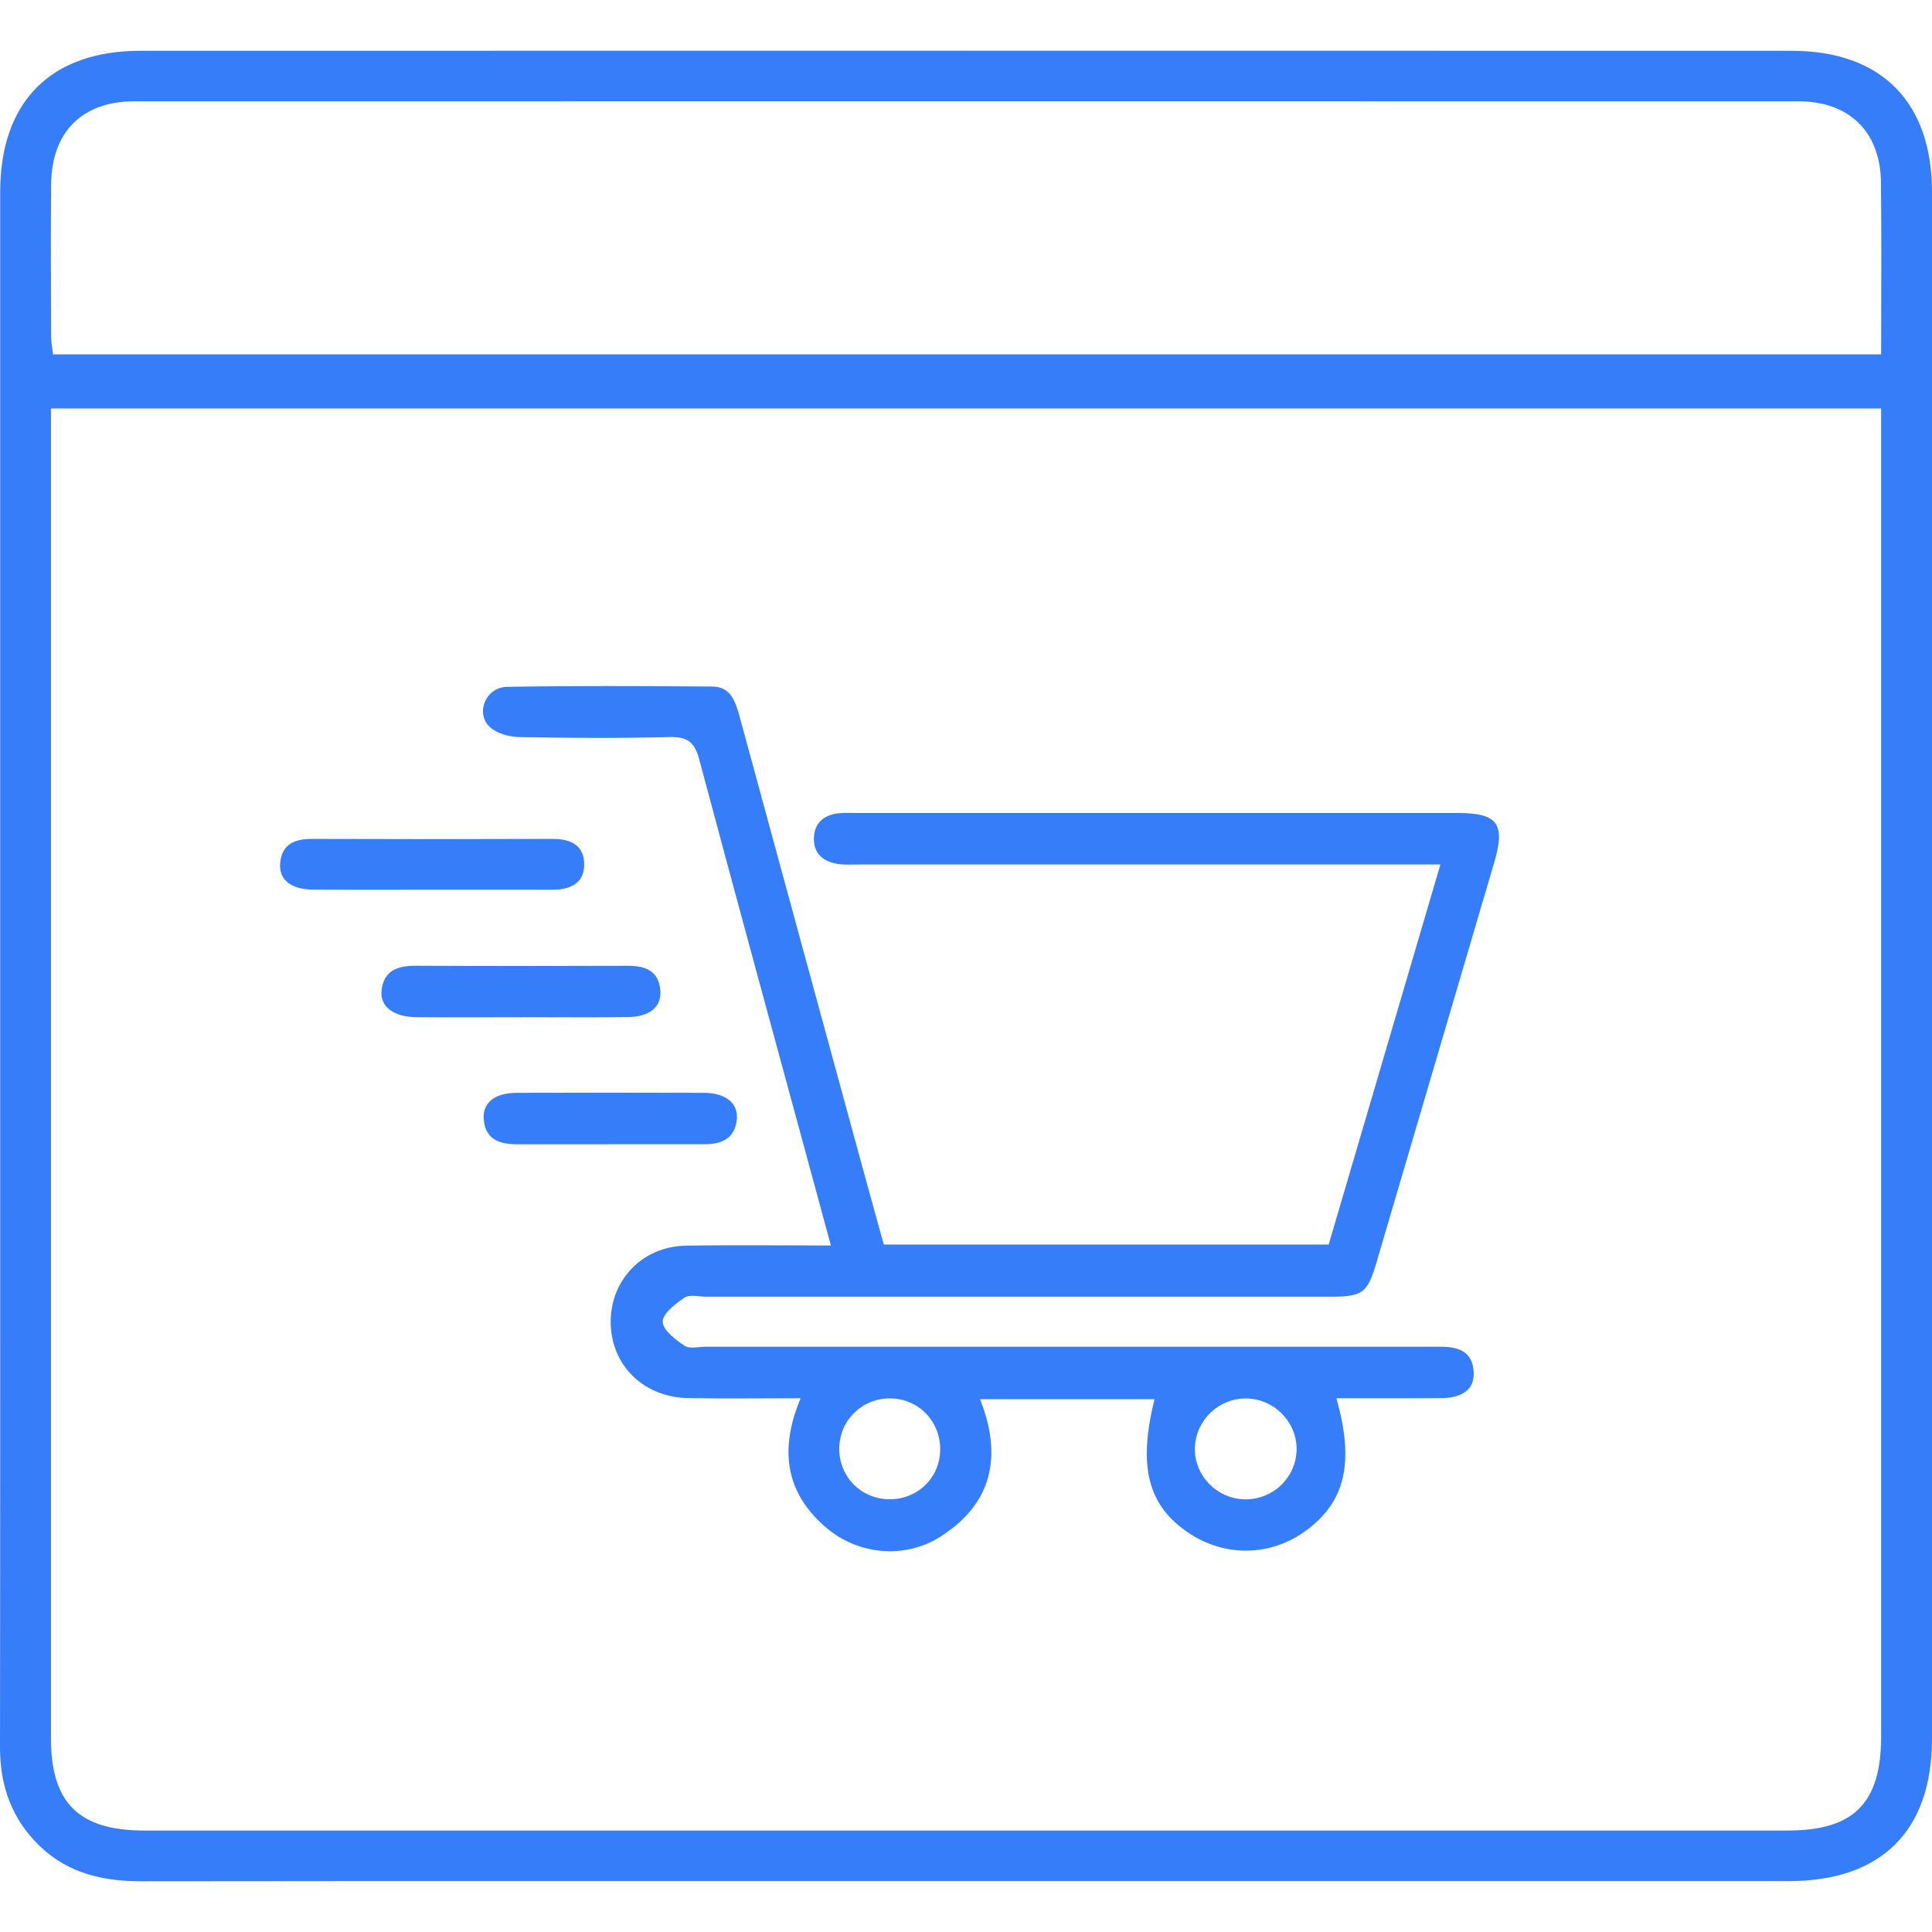 <svg width="80" height="80" viewBox="0 0 80 80" fill="none" xmlns="http://www.w3.org/2000/svg">
<path d="M39.96 77.893C28.594 77.893 17.226 77.886 5.859 77.9C4.259 77.9 2.809 77.569 1.629 76.425C0.486 75.314 0 73.95 0 72.357C0.012 62.437 0.007 52.519 0.007 42.598C0.007 31.051 0.007 19.503 0.007 7.956C0.007 4.219 2.093 2.104 5.809 2.104C28.604 2.099 51.396 2.099 74.191 2.104C77.904 2.104 80 4.226 80 7.951C80 29.298 80 50.645 80 71.992C80 75.811 77.909 77.893 74.061 77.893C62.695 77.895 51.326 77.893 39.96 77.893ZM77.897 16.912H2.11V17.889C2.11 35.919 2.11 53.95 2.11 71.98C2.11 74.663 3.268 75.799 5.988 75.799C28.662 75.799 51.336 75.799 74.01 75.799C76.768 75.799 77.894 74.668 77.894 71.893C77.894 53.923 77.894 35.953 77.894 17.983V16.912H77.897ZM77.894 14.671C77.894 12.242 77.916 9.899 77.887 7.555C77.863 5.454 76.575 4.195 74.467 4.195C51.498 4.19 28.526 4.19 5.557 4.195C3.406 4.195 2.137 5.461 2.118 7.627C2.098 9.738 2.11 11.848 2.118 13.958C2.118 14.188 2.166 14.415 2.197 14.674H77.897L77.894 14.671Z" fill="#367DF9"/>
<path d="M55.336 57.902C56.091 60.546 55.704 62.181 54.096 63.367C52.622 64.458 50.717 64.491 49.189 63.454C47.526 62.325 47.118 60.711 47.807 57.936H40.581C41.512 60.281 41.106 62.27 38.916 63.645C37.475 64.552 35.568 64.388 34.258 63.295C32.522 61.849 32.254 60.036 33.153 57.897C31.543 57.897 30.018 57.919 28.495 57.892C26.684 57.858 25.36 56.587 25.29 54.871C25.217 53.067 26.559 51.612 28.396 51.581C30.354 51.547 32.312 51.573 34.405 51.573C34.156 50.652 33.927 49.802 33.694 48.951C32.109 43.111 30.509 37.275 28.949 31.428C28.756 30.705 28.439 30.5 27.712 30.519C25.633 30.572 23.549 30.56 21.47 30.519C21.057 30.509 20.542 30.359 20.262 30.084C19.677 29.506 20.129 28.454 20.992 28.44C23.825 28.392 26.66 28.406 29.496 28.428C30.24 28.433 30.448 29.023 30.617 29.641C32.353 36.033 34.101 42.422 35.843 48.81C36.09 49.71 36.339 50.609 36.595 51.535H55.017C56.545 46.34 58.07 41.15 59.644 35.796C59.18 35.796 58.837 35.796 58.493 35.796C50.864 35.796 43.233 35.796 35.604 35.796C35.302 35.796 34.997 35.818 34.7 35.774C34.089 35.687 33.68 35.337 33.702 34.696C33.724 34.063 34.132 33.729 34.756 33.673C34.966 33.654 35.179 33.664 35.389 33.664C43.712 33.664 52.034 33.664 60.36 33.664C62.018 33.664 62.344 34.109 61.873 35.711C60.251 41.227 58.626 46.744 57.002 52.258C56.625 53.541 56.431 53.693 55.107 53.693C46.482 53.693 37.857 53.693 29.232 53.693C28.93 53.693 28.555 53.589 28.345 53.732C27.968 53.986 27.439 54.39 27.441 54.728C27.441 55.069 27.968 55.472 28.348 55.726C28.558 55.867 28.935 55.763 29.235 55.765C39.126 55.765 49.018 55.765 58.909 55.765C59.151 55.765 59.393 55.765 59.632 55.765C60.364 55.763 60.978 55.937 61.022 56.819C61.058 57.513 60.577 57.887 59.661 57.895C58.247 57.904 56.83 57.897 55.334 57.897L55.336 57.902ZM36.818 62.081C37.978 62.093 38.901 61.216 38.93 60.068C38.962 58.874 38.053 57.919 36.868 57.904C35.723 57.89 34.787 58.782 34.753 59.925C34.717 61.114 35.628 62.067 36.818 62.081ZM51.607 57.907C50.475 57.89 49.525 58.794 49.479 59.928C49.433 61.083 50.383 62.072 51.558 62.084C52.704 62.096 53.647 61.204 53.688 60.07C53.729 58.912 52.779 57.924 51.609 57.907H51.607Z" fill="#367DF9"/>
<path d="M17.837 36.84C16.208 36.84 14.581 36.85 12.952 36.835C12.045 36.828 11.543 36.424 11.601 35.748C11.668 34.945 12.207 34.735 12.932 34.737C16.249 34.749 19.566 34.749 22.884 34.737C23.627 34.735 24.18 34.996 24.19 35.772C24.202 36.557 23.634 36.84 22.904 36.84C21.214 36.84 19.527 36.84 17.837 36.84Z" fill="#367DF9"/>
<path d="M21.591 42.122C20.146 42.122 18.698 42.132 17.252 42.119C16.302 42.112 15.729 41.687 15.799 41.015C15.889 40.176 16.474 39.985 17.226 39.99C20.148 40.004 23.071 40.002 25.995 39.992C26.711 39.992 27.265 40.186 27.342 40.991C27.407 41.677 26.916 42.102 26.02 42.115C24.543 42.134 23.066 42.119 21.591 42.119V42.122Z" fill="#367DF9"/>
<path d="M25.215 47.382C23.95 47.382 22.686 47.379 21.424 47.382C20.687 47.382 20.085 47.188 20.03 46.328C19.984 45.654 20.496 45.255 21.39 45.252C23.977 45.245 26.566 45.243 29.152 45.252C30.035 45.255 30.569 45.673 30.511 46.335C30.443 47.123 29.904 47.379 29.189 47.379C27.864 47.379 26.542 47.379 25.217 47.379L25.215 47.382Z" fill="#367DF9"/>
</svg>

